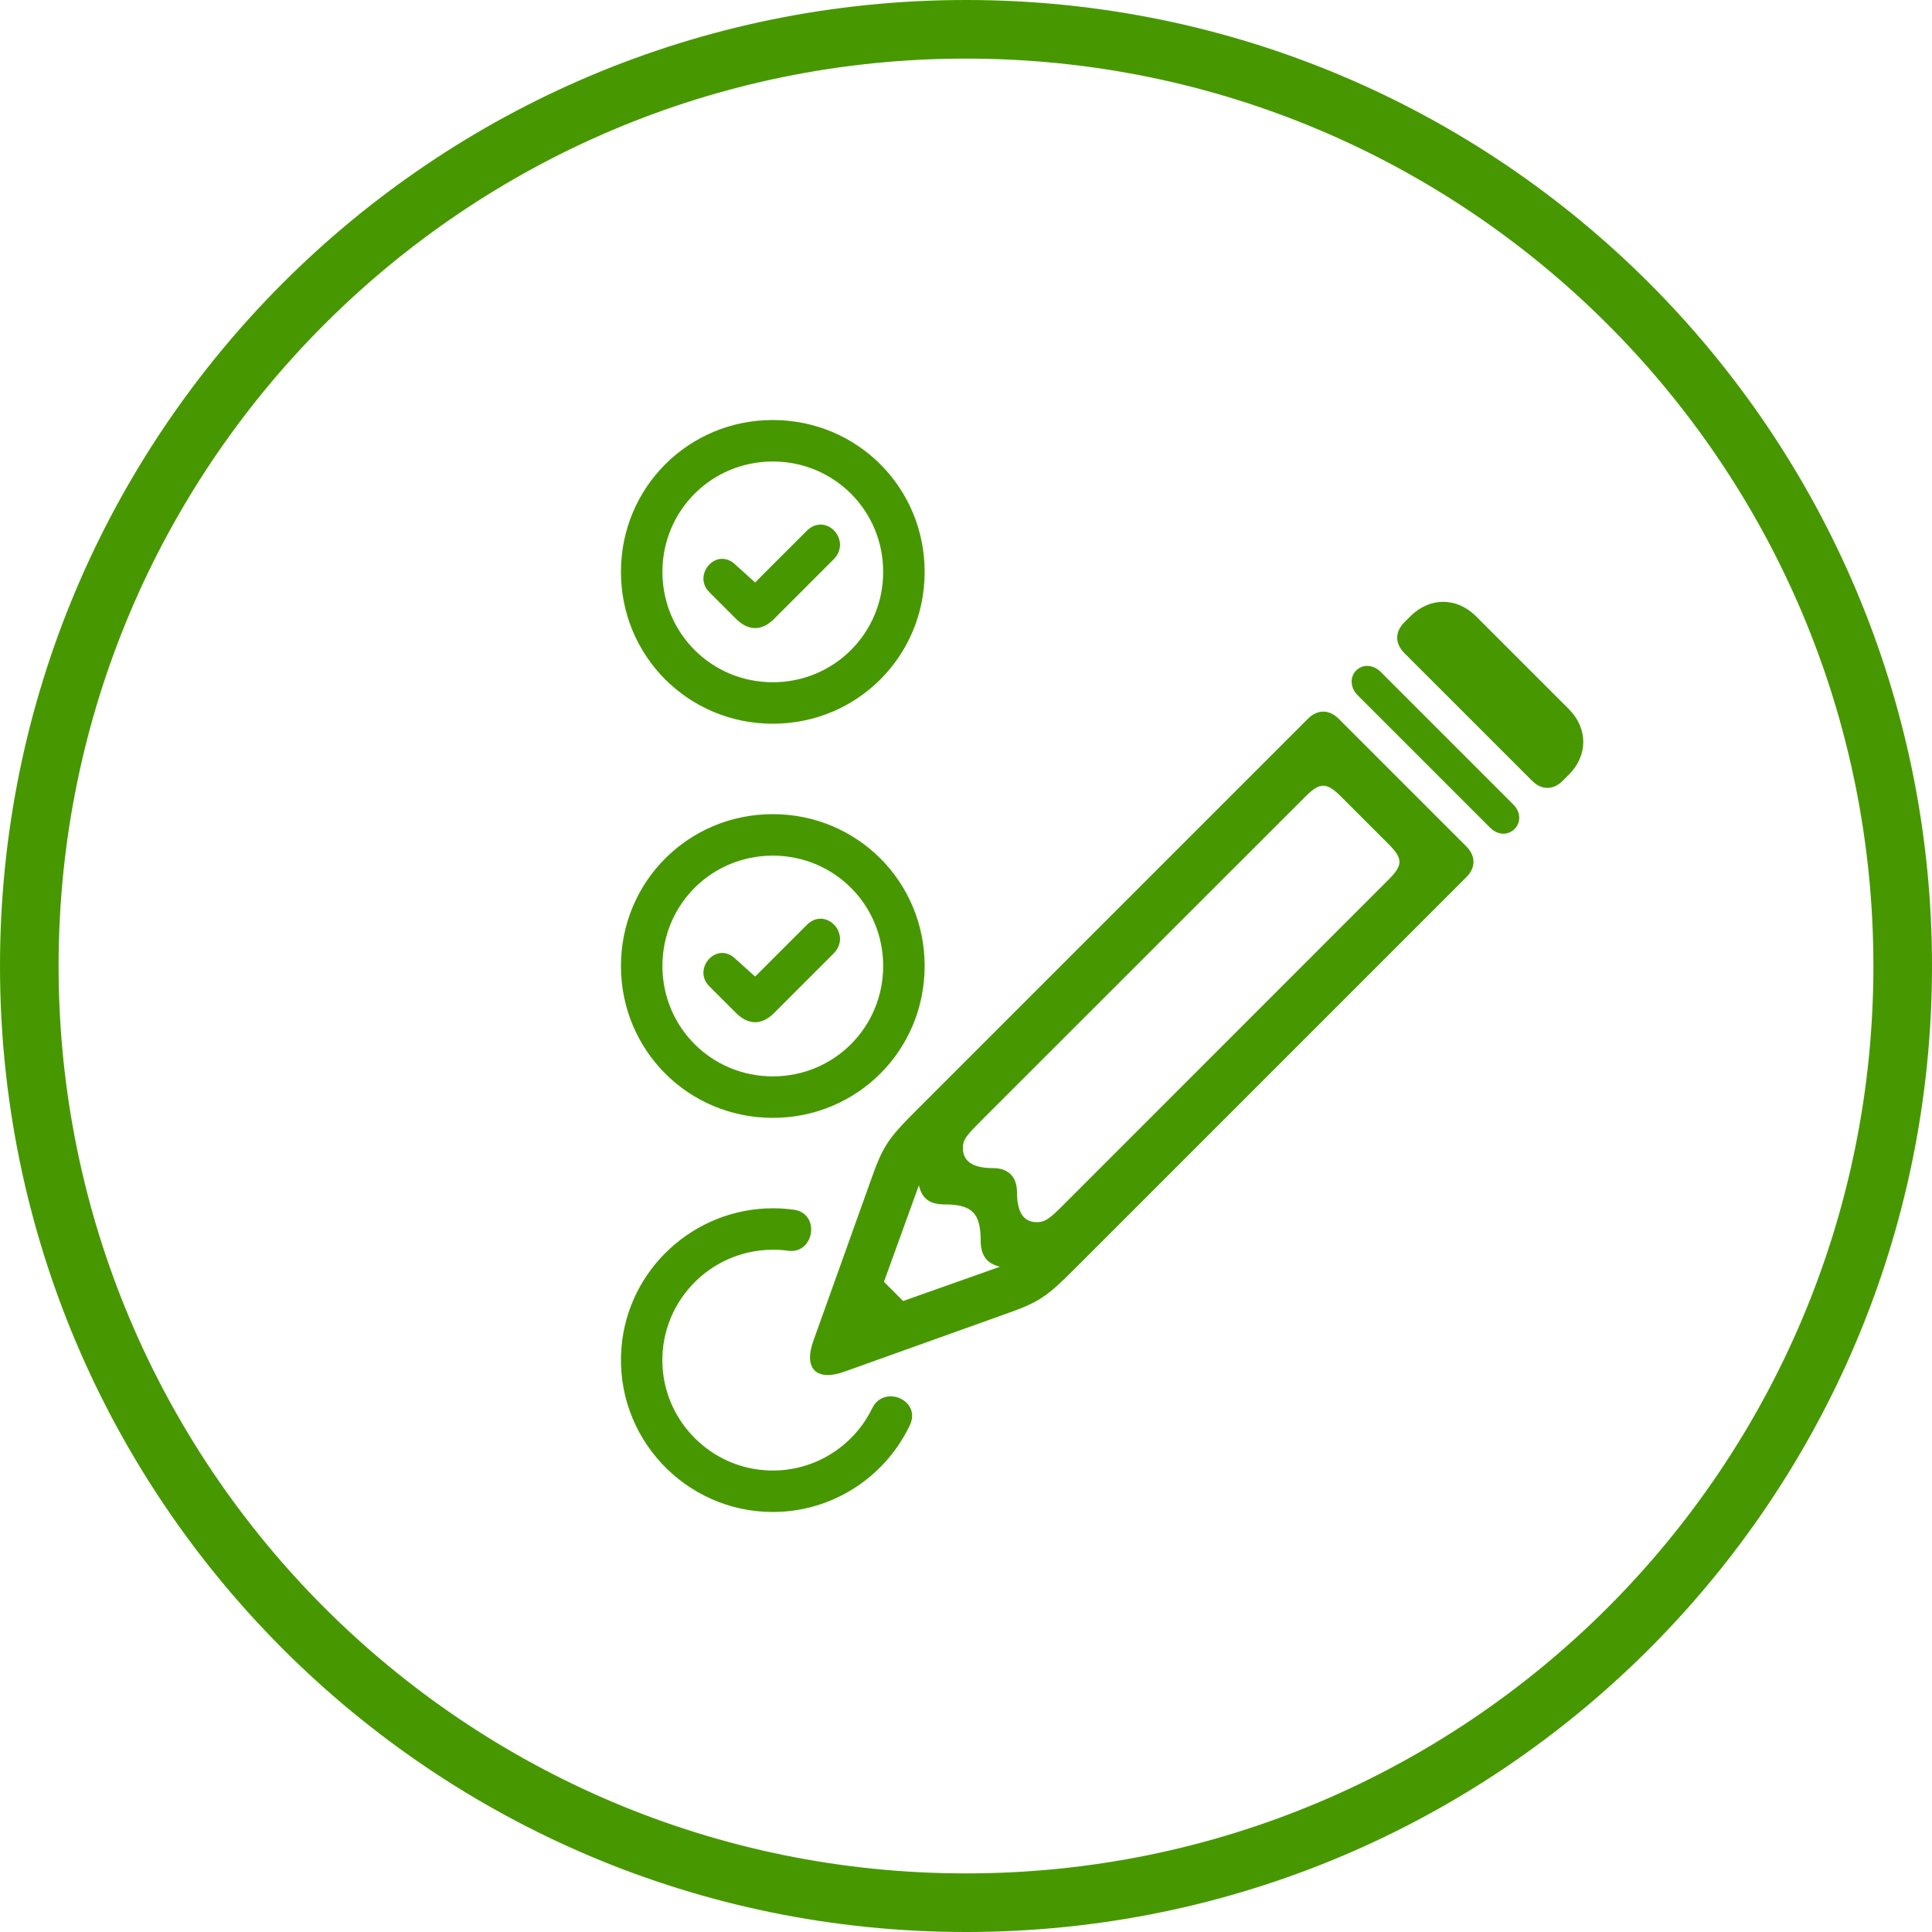 <?xml version="1.0" encoding="UTF-8"?><svg xmlns="http://www.w3.org/2000/svg" xmlns:xlink="http://www.w3.org/1999/xlink" version="1.1" id="Layer_1" x="0px" y="0px" width="100px" height="100px" viewBox="0 0 100 100" style="enable-background:new 0 0 100 100;" xml:space="preserve"><style type="text/css">.st0{fill:#479800;}</style><path class="st0" d="M45.147,72.887c-0.98,2.02-3.12,3.38-5.54,3.213 c-2.813-0.187-5.093-2.447-5.307-5.26C34.047,67.493,36.707,64.687,40,64.687 c0.273,0,0.54,0.013,0.793,0.053c1.36,0.18,1.693-1.94,0.287-2.127 c-0.347-0.047-0.707-0.073-1.067-0.073c-4.073,0-7.52,3.14-7.847,7.22 c-0.367,4.62,3.293,8.5,7.833,8.5c3.127,0,5.833-1.84,7.093-4.487 C47.713,72.48,45.76,71.64,45.147,72.887z M38.093,52.427 c0.593,0.593,1.293,0.693,1.98,0l3.067-3.067 c0.987-0.987-0.4-2.473-1.387-1.48l-2.667,2.667l-0.993-0.893 c-0.987-0.993-2.273,0.493-1.387,1.387L38.093,52.427z M40,42.14 c-4.367,0-7.86,3.493-7.86,7.86S35.633,57.86,40,57.86S47.86,54.367,47.86,50 S44.367,42.14,40,42.14z M40,55.713c-3.173,0-5.713-2.54-5.713-5.713 S36.827,44.287,40,44.287S45.713,46.827,45.713,50S43.173,55.713,40,55.713z M38.093,32.027c0.593,0.593,1.293,0.693,1.98,0l3.067-3.067 c0.987-0.987-0.4-2.473-1.387-1.48l-2.667,2.667l-0.993-0.893 c-0.987-0.993-2.273,0.493-1.387,1.387L38.093,32.027z M40,21.74 c-4.367,0-7.86,3.493-7.86,7.86S35.633,37.46,40,37.46 s7.86-3.493,7.86-7.86S44.367,21.74,40,21.74z M40,35.313 c-3.173,0-5.713-2.54-5.713-5.713S36.827,23.887,40,23.887 s5.713,2.54,5.713,5.713S43.173,35.313,40,35.313z M51.753,65.567l-5.007,1.773 l-0.993-0.993l1.807-4.993c0.14,0.56,0.427,0.987,1.34,0.987 c1.407,0,1.86,0.453,1.86,1.86C50.76,65.113,51.193,65.42,51.753,65.567z M72.693,32.207c-0.5,0.5-0.5,1.1,0,1.6l6.6,6.6c0.5,0.5,1.1,0.5,1.6,0 l0.307-0.307c1-1,1-2.4,0-3.4l-4.8-4.8c-1-1-2.4-1-3.4,0L72.693,32.207z M77.127,42.84c0.407,0.407,0.933,0.4,1.267,0.067 c0.333-0.333,0.333-0.867-0.067-1.267l-6.867-6.867 c-0.393-0.393-0.933-0.4-1.267-0.067c-0.333,0.333-0.307,0.893,0.067,1.267 L77.127,42.84z M69.407,41.227l2.467,2.467c0.76,0.76,0.74,1.087,0,1.833 L55.213,62.193c-0.813,0.82-1.073,1.067-1.547,1.067 c-0.687,0-1.027-0.513-1.027-1.553c0-0.8-0.447-1.247-1.247-1.247 c-1.04,0-1.553-0.347-1.553-1.047c0-0.453,0.22-0.68,1.067-1.527l16.667-16.66 C68.313,40.487,68.66,40.48,69.407,41.227z M51.8,68.1 c2-0.7,2.3-0.9,3.9-2.5l20.193-20.193c0.5-0.5,0.5-1.1,0-1.6L69.293,37.207 c-0.5-0.5-1.1-0.5-1.6,0L47.5,57.4C45.9,59,45.7,59.3,45,61.3l-2.9,8.1 C41.58,70.847,42.26,71.513,43.7,71L51.8,68.1z M50,0C22.387,0,0,22.387,0,50 s22.387,50,50,50s50-22.387,50-50S77.613,0,50,0z M50,96.967 C24.06,96.967,3.033,75.94,3.033,50S24.06,3.033,50,3.033S96.967,24.06,96.967,50 S75.94,96.967,50,96.967z"/></svg>